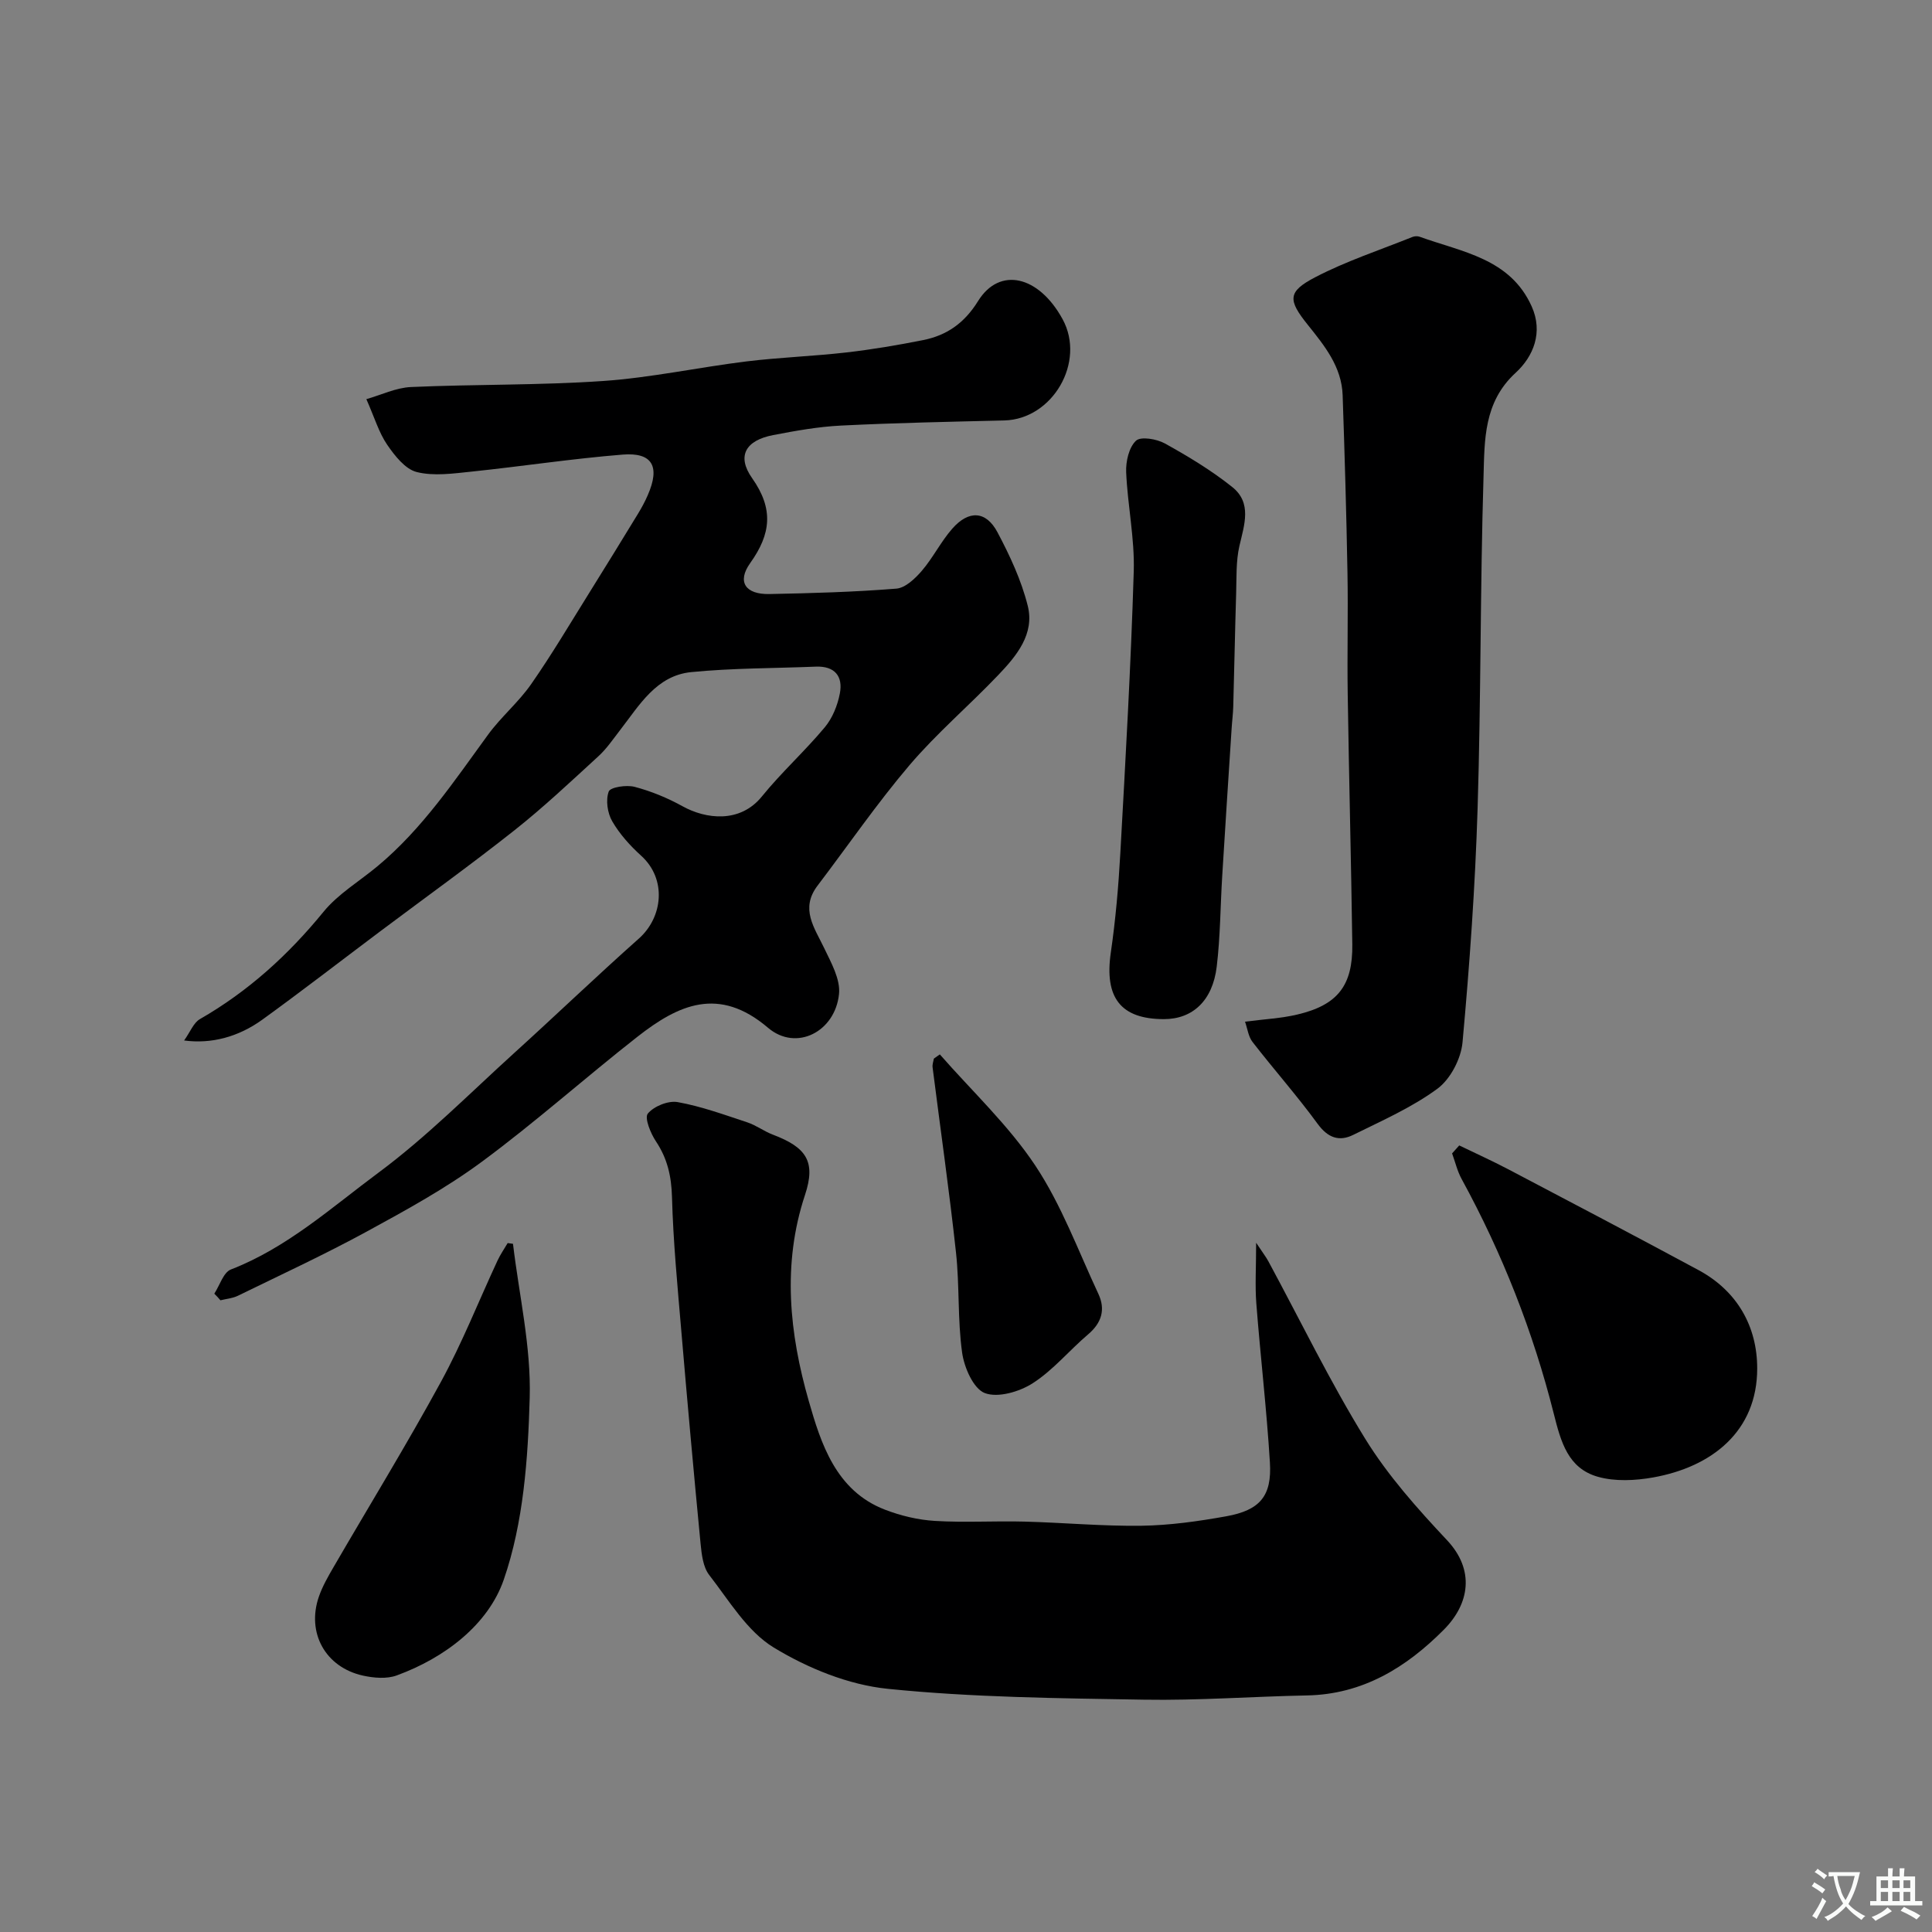 <svg enable-background="new 0 0 400 400" viewBox="0 0 400 400" xmlns="http://www.w3.org/2000/svg"><rect x="0" y="0" width="400" height="400" fill="#808080" stroke="none"/><g fill="#000001"><path d="m44.37 267.84c1.13-1.72 1.88-4.41 3.44-5.01 11.63-4.5 20.8-12.81 30.52-20.02 10.03-7.44 18.91-16.44 28.2-24.86 8.63-7.82 17.03-15.89 25.73-23.62 4.99-4.43 5.83-12.31.5-17.15-2.3-2.08-4.47-4.49-6.01-7.15-.99-1.71-1.37-4.39-.72-6.15.33-.91 3.68-1.42 5.37-.97 3.41.9 6.78 2.28 9.88 4 4.86 2.7 11.93 3.58 16.46-2.01 4.05-5 8.89-9.37 13.02-14.32 1.59-1.9 2.65-4.54 3.12-7 .69-3.56-1.05-5.72-4.98-5.56-8.59.35-17.23.29-25.77 1.13-7.25.71-10.76 6.87-14.76 12.03-1.43 1.84-2.75 3.81-4.45 5.37-5.71 5.23-11.36 10.57-17.43 15.37-9.1 7.2-18.53 13.97-27.82 20.94-8.11 6.08-16.12 12.29-24.33 18.23-5.03 3.64-10.64 5.08-16.22 4.33 1.29-1.81 1.96-3.68 3.28-4.43 9.99-5.74 18.28-13.27 25.56-22.19 3.05-3.74 7.48-6.35 11.26-9.51 9.22-7.69 15.82-17.58 22.81-27.16 2.7-3.71 6.34-6.74 8.95-10.5 4.28-6.14 8.1-12.61 12.07-18.97 3.37-5.4 6.7-10.82 10.02-16.26.76-1.25 1.47-2.55 2.05-3.9 2.58-5.9.98-8.88-5.21-8.38-10.44.84-20.83 2.43-31.26 3.52-3.78.39-7.81.98-11.37.09-2.39-.6-4.56-3.38-6.13-5.67-1.7-2.49-2.58-5.53-4.3-9.42 3.02-.85 6.1-2.37 9.25-2.51 13.26-.59 26.56-.34 39.79-1.25 9.93-.69 19.74-2.83 29.64-4.05 6.85-.84 13.77-1.07 20.62-1.85 5.34-.61 10.66-1.51 15.94-2.56 4.93-.98 8.57-3.51 11.41-8.09 4.46-7.19 12.58-5.26 17.5 3.76 4.83 8.85-2.06 20.72-12.09 20.96-11.27.27-22.54.5-33.79 1.06-4.71.23-9.41 1.08-14.05 1.97-5.66 1.09-7.61 4.3-4.35 8.92 4.49 6.37 3.91 11.55-.4 17.58-2.78 3.89-.99 6.51 3.97 6.41 8.77-.17 17.55-.42 26.29-1.12 1.87-.15 3.91-2.1 5.29-3.71 2.32-2.71 3.94-6.04 6.3-8.72 3.41-3.87 6.98-3.69 9.34.75 2.57 4.84 4.95 9.94 6.27 15.22 1.47 5.84-2.31 10.38-6.09 14.34-6.02 6.32-12.73 12.03-18.38 18.66-6.77 7.96-12.71 16.62-19.05 24.96-3.64 4.79-.64 8.7 1.38 12.93 1.44 3.01 3.38 6.45 3.07 9.49-.79 7.82-8.85 11.98-14.7 7-10.2-8.69-18.58-4.76-27 1.83-10.84 8.49-21.14 17.7-32.2 25.87-7.44 5.5-15.67 10.02-23.82 14.46-8.73 4.76-17.78 8.95-26.73 13.32-1.1.54-2.41.64-3.62.94-.4-.49-.84-.93-1.27-1.37z"/><path d="m260.07 257.3c1.39 2.1 2.05 2.94 2.55 3.87 6.63 12.27 12.72 24.86 20.03 36.71 4.69 7.61 10.8 14.46 16.95 21.01 5.78 6.16 4.67 13.15-.67 18.52-7.74 7.79-16.77 13.39-28.32 13.61-11.26.22-22.53 1.07-33.78.88-17.7-.3-35.47-.46-53.05-2.25-8.13-.83-16.54-4.26-23.59-8.55-5.49-3.34-9.23-9.7-13.36-15.02-1.27-1.64-1.56-4.24-1.78-6.45-1.42-14.71-2.75-29.44-4-44.17-.78-9.19-1.67-18.38-1.92-27.59-.12-4.3-.93-7.97-3.31-11.54-1.12-1.68-2.43-4.88-1.69-5.78 1.26-1.52 4.23-2.72 6.18-2.37 4.9.88 9.65 2.62 14.41 4.19 1.85.61 3.47 1.86 5.3 2.55 6.9 2.62 8.95 5.53 6.65 12.47-4.78 14.4-3.2 28.8.77 42.65 2.5 8.74 5.59 18.59 15.75 22.51 3.29 1.27 6.88 2.13 10.39 2.34 6.14.37 12.32-.02 18.48.14 8.1.21 16.2.97 24.29.86 5.86-.09 11.76-.92 17.54-1.96 6.98-1.26 9.46-4.2 9.03-11.14-.67-10.98-1.96-21.93-2.81-32.9-.29-3.71-.04-7.46-.04-12.59z"/><path d="m257.77 211.53c4.03-.53 7.5-.69 10.82-1.48 8.35-1.97 11.5-5.98 11.39-14.53-.24-17.27-.69-34.53-.95-51.8-.13-8.36.1-16.73-.05-25.09-.22-12.27-.58-24.54-1-36.8-.2-5.89-3.74-10.24-7.21-14.57-4.14-5.15-4.23-6.86 1.53-9.86 6.43-3.35 13.41-5.64 20.16-8.35.43-.17 1.04-.19 1.48-.03 8.75 3.17 18.71 4.46 23.18 14.42 2.41 5.37.36 10.37-3.34 13.76-6.61 6.06-6.41 13.91-6.63 21.42-.7 22.92-.52 45.87-1.23 68.79-.5 16.15-1.65 32.3-3.12 48.39-.31 3.4-2.5 7.62-5.2 9.61-5.29 3.89-11.48 6.61-17.42 9.55-2.9 1.44-5.24.64-7.37-2.27-4.25-5.82-9.05-11.24-13.47-16.94-.88-1.11-1.06-2.77-1.57-4.22z"/><path d="m240.98 211c-8.98 0-12.35-4.47-11-13.77.99-6.81 1.59-13.69 1.97-20.56 1.08-19.45 2.19-38.9 2.78-58.36.21-6.83-1.28-13.69-1.57-20.56-.09-2.21.57-5.12 2.03-6.5.99-.94 4.31-.37 6 .57 4.83 2.68 9.62 5.57 13.93 9.01 4.13 3.29 2.5 7.81 1.49 12.19-.73 3.17-.58 6.57-.68 9.87-.24 7.81-.38 15.62-.6 23.43-.04 1.48-.24 2.96-.33 4.44-.66 10.18-1.33 20.37-1.95 30.55-.39 6.27-.39 12.59-1.14 18.82-.85 7.07-5 10.87-10.93 10.87z"/><path d="m302.12 237.15c3.37 1.63 6.78 3.17 10.1 4.91 13.17 6.92 26.34 13.84 39.44 20.9 8.03 4.33 12.15 11.68 12.15 20.35.01 13.03-9.39 20.41-21.55 22.58-3.71.66-7.88.87-11.44-.14-6.18-1.75-7.65-7.19-9.13-13.07-4.27-16.95-10.66-33.18-19.07-48.57-.9-1.64-1.33-3.53-1.98-5.31.49-.55.99-1.1 1.48-1.65z"/><path d="m106.21 257.52c1.26 10.62 3.76 21.28 3.46 31.86-.35 12.66-1.29 25.88-5.37 37.67-3.21 9.28-12.16 16.18-22.16 19.83-2.07.76-4.74.53-6.98.04-7.8-1.72-11.74-8.88-9.13-16.38.74-2.13 1.89-4.13 3.03-6.09 7.43-12.8 15.18-25.42 22.26-38.41 4.4-8.08 7.8-16.7 11.69-25.06.59-1.26 1.39-2.42 2.1-3.62.37.06.74.11 1.1.16z"/><path d="m194.58 218.3c6.67 7.62 14.21 14.66 19.77 23.02 5.42 8.16 8.88 17.63 13.07 26.59 1.49 3.2.67 5.97-2.12 8.34-3.9 3.31-7.24 7.41-11.48 10.13-2.75 1.77-7.22 3.08-9.93 2.04-2.35-.9-4.26-5.28-4.69-8.35-.96-6.84-.52-13.86-1.27-20.73-1.39-12.82-3.23-25.59-4.85-38.38-.07-.58.17-1.2.27-1.79z"/></g><path d="m377.9 391.2c-.2.3-.4.5-.6.8-.7-.6-1.4-1-2.2-1.5.2-.3.4-.5.5-.8.6.4 1.4.8 2.3 1.5zm-1.8 6.1c-.2-.2-.5-.4-.9-.6.4-.6.8-1.2 1.2-1.9s.7-1.3.9-1.9c.3.3.5.5.8.7-.7 1.3-1.4 2.6-2 3.7zm2.2-9c-.3.3-.5.5-.6.8-.6-.6-1.3-1.1-2-1.5.3-.3.5-.5.6-.7.6.5 1.3.9 2 1.4zm.3.2v-.9h2 4.5c-.3 1.3-.6 2.5-1 3.6s-.9 2.1-1.4 3c.4.5 1 1 1.6 1.4s1.2.8 1.9 1.1c-.3.2-.5.4-.8.8-.4-.3-1-.7-1.6-1.2s-1.2-1.1-1.6-1.6c-.5.6-1.1 1.1-1.7 1.6s-1.4.9-2.1 1.4c-.1-.3-.3-.5-.7-.8.6-.2 1.2-.5 1.9-1s1.4-1.1 2-1.8c-.5-.8-.9-1.6-1.2-2.5s-.6-2-.8-3.2c-.4.1-.7.1-1 .1zm2.5 2.7c.2 1 .7 1.7 1 2.2.3-.5.6-1.1 1-2s.6-1.9.9-3h-3.2-.4c.1.9.3 1.8.7 2.8z" fill="#fafbfa"/><path d="m396.5 388.5v1.5 3.6h1.5v.9c-.4 0-1 0-1.7 0h-7.9c-.5 0-.9 0-1.2 0v-.9h1.3v-3.5c0-.7 0-1.2 0-1.6h2.4c0-.8 0-1.4 0-1.7h1c0 .3-.1.8-.1 1.7h1.5c0-.8 0-1.4 0-1.7h1c0 .3-.1.9-.1 1.7zm-8.2 9.2c-.2-.3-.5-.5-.8-.8.8-.3 1.4-.6 1.9-.9s1-.7 1.4-1.1c.3.3.6.5.9.8-1.6 1-2.8 1.6-3.4 2zm2.6-6.8v-1.6h-1.5v1.6zm0 2.7v-1.9h-1.5v1.9zm2.4-2.7v-1.6h-1.5v1.6zm0 2.7v-1.9h-1.5v1.9zm.2 2 .7-.8c.4.2.9.5 1.6.8s1.3.7 1.8 1c-.3.3-.5.5-.8.8-.4-.3-1.5-1-3.3-1.8zm2-4.7v-1.6h-1.4v1.6zm0 2.7v-1.9h-1.4v1.9z" fill="#fafbfa"/></svg>